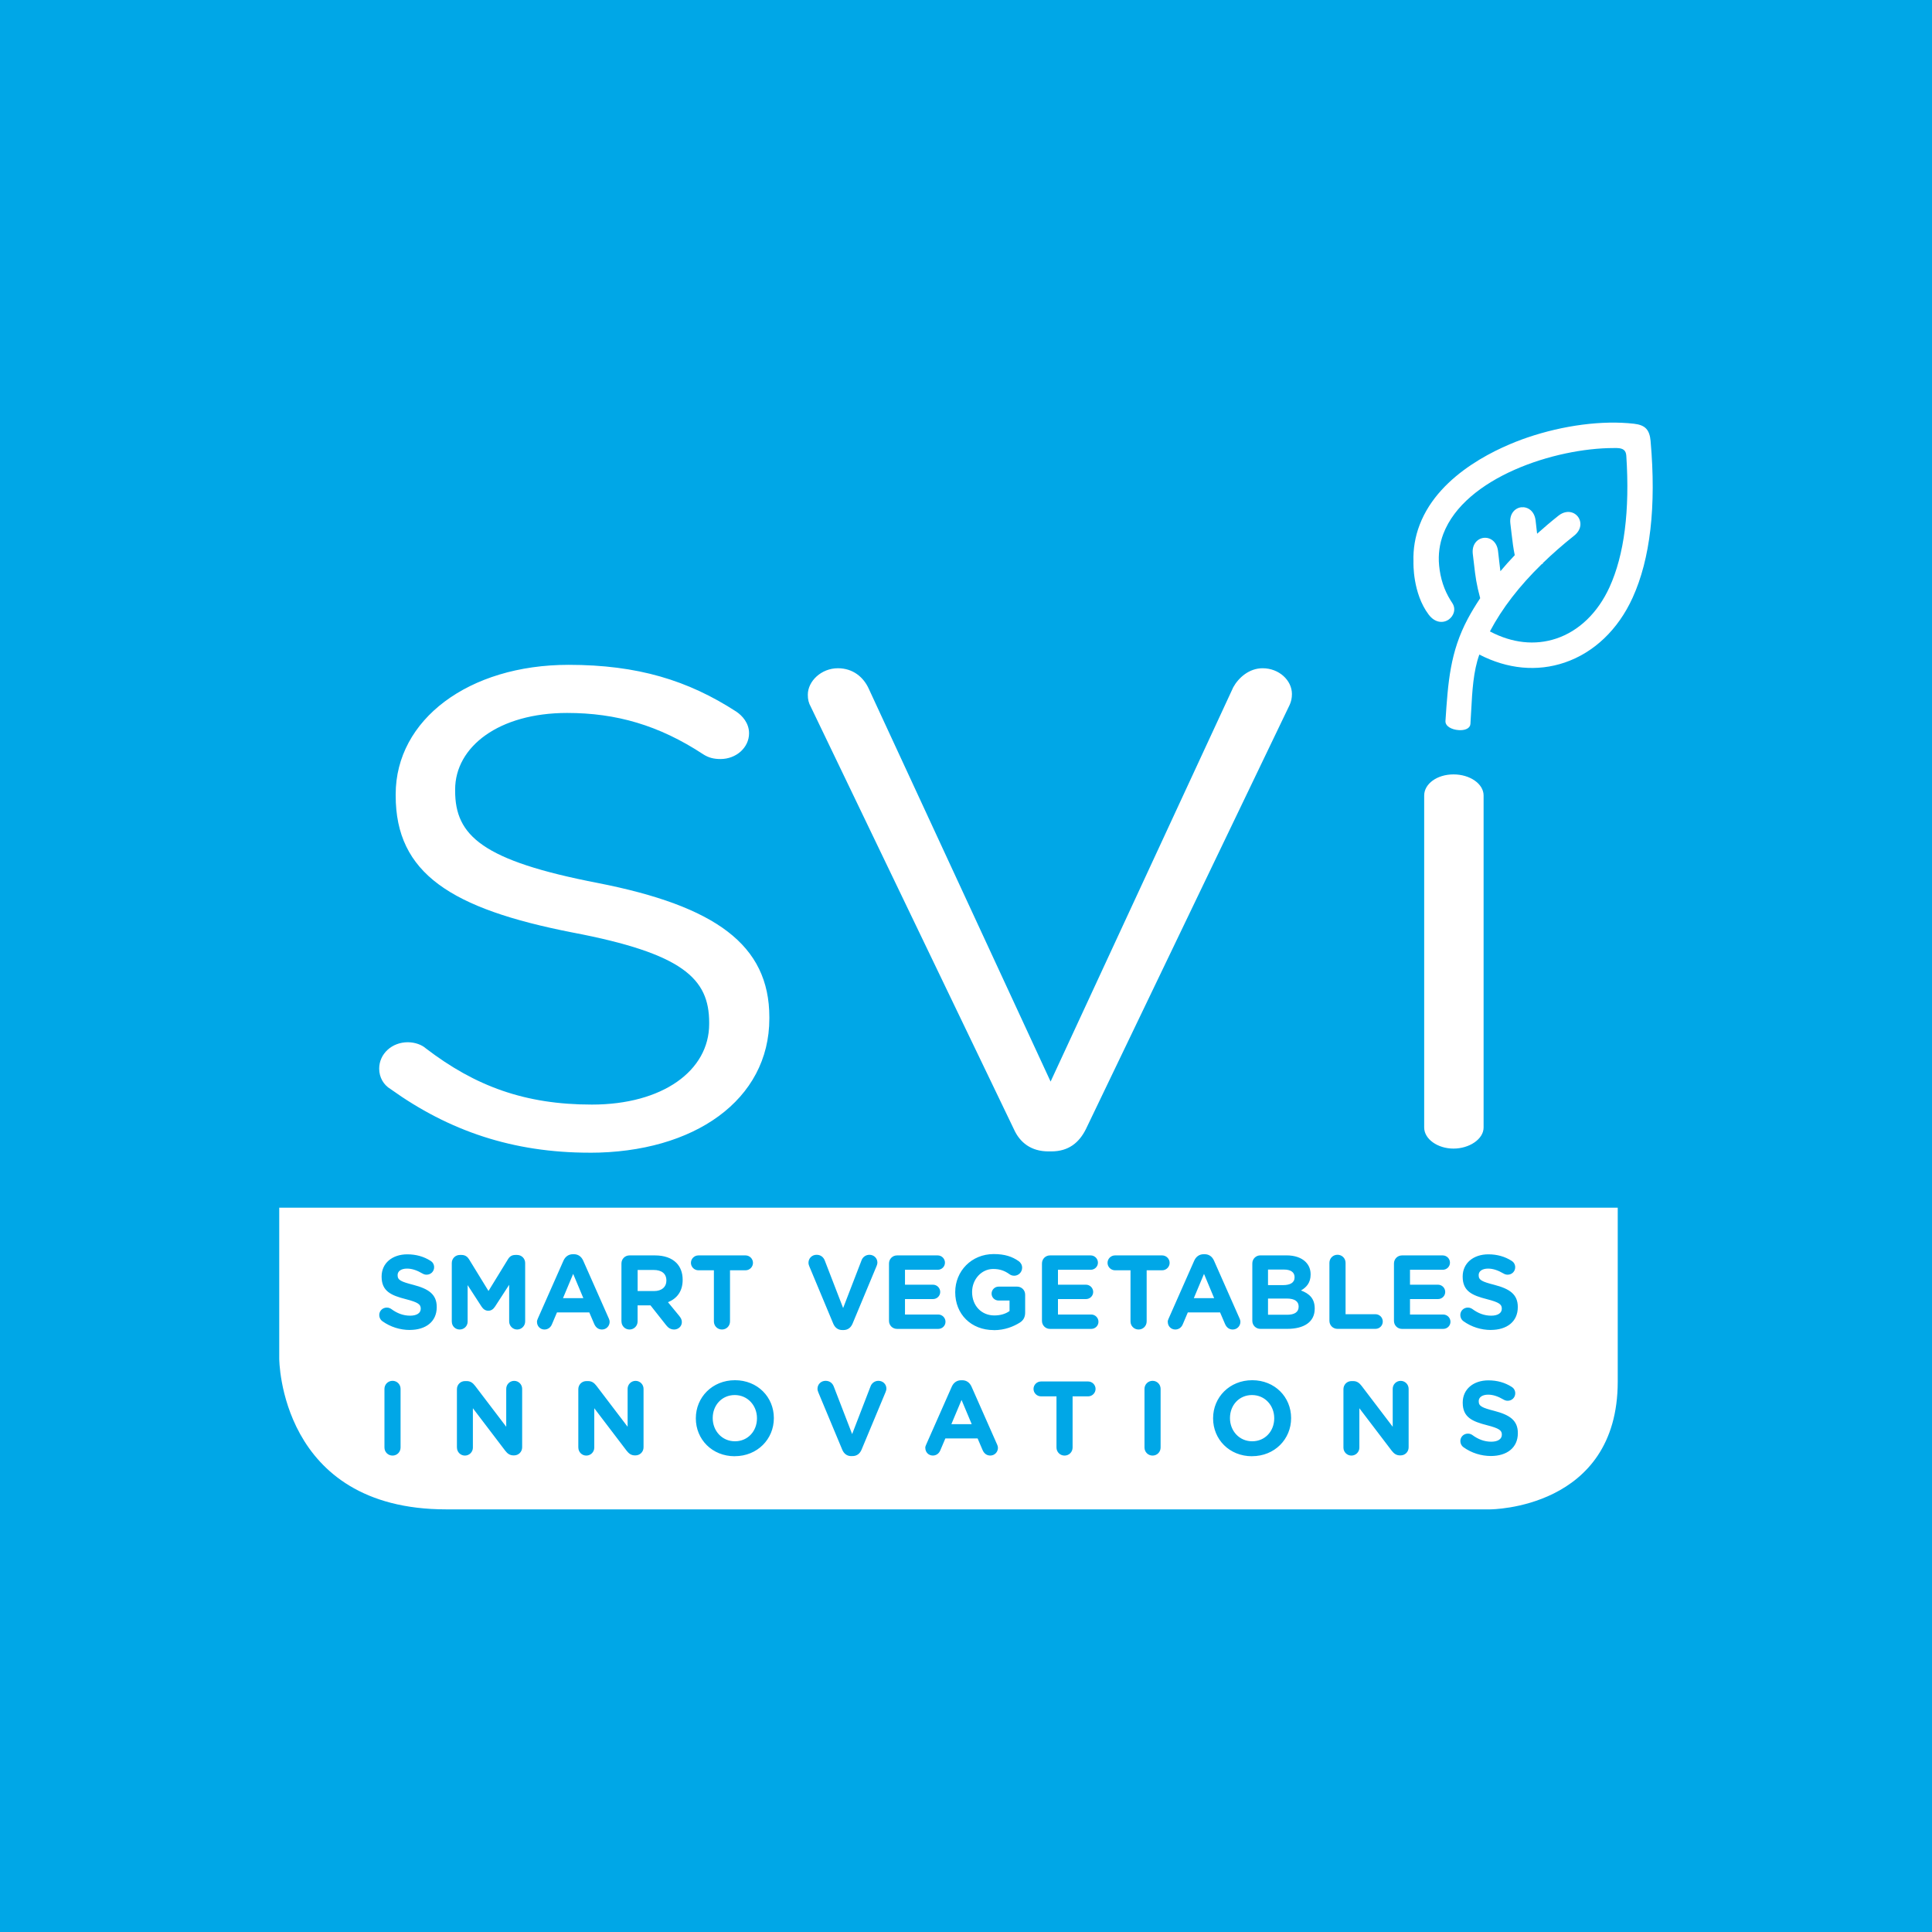 <svg width="512" height="512" viewBox="0 0 512 512" fill="none" xmlns="http://www.w3.org/2000/svg">
<rect width="512" height="512" fill="#00A7E7"/>
<g clip-path="url(#clip0_1332_862)">
<path d="M74 320.047V360.027C74 360.027 74 399.997 118.232 399.997H394.904C394.904 399.997 428.717 399.997 428.717 366.133V320.047" fill="white"/>
<path d="M377.424 298.8C377.424 301.879 381.006 304.388 385.196 304.388C389.385 304.388 393.169 301.879 393.169 298.8V210.813C393.169 207.745 389.588 205.225 385.196 205.225C380.803 205.225 377.424 207.745 377.424 210.813V298.8ZM277.822 305.13H278.623C283.209 305.13 285.998 302.793 287.784 299.207L341.775 186.795C342.181 185.89 342.374 184.996 342.374 183.919C342.374 180.323 338.985 177.092 334.603 177.092C331.011 177.092 328.222 179.611 326.832 182.121L278.42 286.628L230.211 182.477C228.811 179.429 226.032 177.092 222.045 177.092C217.662 177.092 214.081 180.506 214.081 184.102C214.081 185.362 214.284 186.256 214.882 187.333L268.671 299.207C270.264 302.793 273.256 305.13 277.832 305.13M156.275 305.486C183.971 305.486 203.885 291.475 203.885 269.925V269.57C203.885 250.357 189.54 240.115 158.467 234.009C127.788 228.086 120.616 221.441 120.616 209.584V209.228C120.616 197.92 132.171 188.939 150.3 188.939C163.245 188.939 174.607 192.169 186.355 199.891C187.755 200.795 189.145 201.151 190.94 201.151C195.12 201.151 198.509 198.103 198.509 194.323C198.509 191.631 196.713 189.65 195.12 188.583C182.368 180.323 169.017 176.188 150.685 176.188C124.187 176.188 104.861 190.727 104.861 210.488V210.844C104.861 231.489 119.601 240.826 151.68 247.116C180.968 252.683 187.938 259.328 187.938 271.002V271.358C187.938 283.753 175.581 292.725 156.864 292.725C139.13 292.725 125.982 287.878 112.835 277.82C111.84 276.926 110.045 276.204 108.056 276.204C103.877 276.204 100.488 279.252 100.488 283.215C100.488 285.552 101.685 287.523 103.481 288.6C119.013 299.735 135.955 305.476 156.275 305.476" fill="white"/>
<path d="M437.44 116.977C437.167 113.858 436.01 112.639 433.017 112.293C424.688 111.348 414.371 112.679 404.733 115.961C397.936 118.278 381.542 125.176 376.226 139.075C375.019 142.215 374.471 145.507 374.583 148.839C374.572 149.175 374.339 157.191 378.61 162.871C380.345 165.167 382.546 165.177 383.956 164.161C385.214 163.257 385.955 161.428 384.859 159.792C384.697 159.548 384.535 159.304 384.383 159.05C382.698 156.317 381.714 153.31 381.38 149.855C381.106 146.97 381.481 144.156 382.496 141.483C388.238 126.477 412.109 118.735 427.661 118.735C427.935 118.735 428.198 118.735 428.472 118.735C430.167 118.765 430.897 119.365 430.988 120.777C431.942 135.306 430.451 147.031 426.535 155.616C423.44 162.393 418.429 167.229 412.403 169.231C406.783 171.1 400.726 170.44 394.842 167.331C398.098 161.164 402.654 155.281 408.568 149.51L408.883 149.368L408.852 149.236C411.378 146.787 414.127 144.369 417.171 141.951C418.398 140.986 418.987 139.695 418.794 138.415C418.632 137.287 417.871 136.322 416.806 135.895C415.588 135.418 414.209 135.702 413.001 136.668C411.003 138.253 409.136 139.848 407.351 141.443C407.33 141.24 407.31 141.067 407.28 140.843C407.188 140.01 407.077 139.055 406.945 137.897C406.63 135.357 404.825 134.249 403.13 134.432C401.477 134.635 399.955 136.17 400.259 138.72C400.381 139.685 400.472 140.528 400.564 141.29C400.838 143.648 401.04 145.263 401.426 147.132C400.077 148.535 398.819 149.957 397.622 151.379C397.52 150.628 397.429 149.855 397.327 148.931C397.236 148.098 397.135 147.153 396.993 146.005C396.678 143.465 394.852 142.337 393.178 142.54C391.514 142.743 390.003 144.277 390.307 146.818C390.429 147.773 390.52 148.606 390.611 149.358C391.017 152.934 391.271 154.824 392.265 158.532C391.078 160.331 389.962 162.139 388.978 163.988C384.271 172.817 383.743 180.854 383.064 191.035C382.962 192.477 384.727 193.361 386.523 193.483C386.675 193.493 386.817 193.503 386.969 193.503C388.562 193.503 389.607 192.874 389.678 191.847C389.759 190.689 389.82 189.521 389.881 188.352C390.155 183.181 390.449 177.837 392.042 173.468C399.539 177.329 407.351 178.05 414.635 175.591C422.406 172.96 428.807 166.864 432.652 158.42C437.349 148.118 438.952 134.168 437.43 116.967L437.44 116.977Z" fill="white"/>
<path d="M395.104 385.856C399.304 385.856 402.246 383.692 402.246 379.821V379.77C402.246 376.377 400.024 374.954 396.078 373.918C392.709 373.054 391.877 372.638 391.877 371.358V371.297C391.877 370.352 392.74 369.6 394.383 369.6C395.712 369.6 397.051 370.077 398.472 370.911C398.806 371.104 399.141 371.215 399.557 371.215C400.673 371.215 401.556 370.352 401.556 369.234C401.556 368.401 401.079 367.812 400.612 367.537C398.867 366.42 396.808 365.81 394.444 365.81C390.467 365.81 387.637 368.147 387.637 371.683V371.734C387.637 375.605 390.163 376.692 394.079 377.698C397.335 378.531 398.005 379.09 398.005 380.177V380.227C398.005 381.365 396.95 382.066 395.195 382.066C393.308 382.066 391.695 381.396 390.224 380.319C389.94 380.116 389.554 379.923 389.006 379.923C387.891 379.923 387.008 380.786 387.008 381.904C387.008 382.574 387.343 383.184 387.82 383.519C389.98 385.074 392.567 385.856 395.124 385.856M356.025 383.631C356.025 384.8 356.969 385.744 358.136 385.744C359.302 385.744 360.246 384.8 360.246 383.631V373.197L368.808 384.444C369.396 385.196 370.005 385.694 371.03 385.694H371.172C372.369 385.694 373.302 384.749 373.302 383.55V368.056C373.302 366.887 372.359 365.942 371.192 365.942C370.025 365.942 369.082 366.887 369.082 368.056V378.104L360.824 367.253C360.235 366.501 359.627 366.003 358.602 366.003H358.156C356.959 366.003 356.025 366.948 356.025 368.147V383.651V383.631ZM331.85 381.955C328.401 381.955 325.956 379.171 325.956 375.828V375.777C325.956 372.435 328.34 369.702 331.789 369.702C335.238 369.702 337.683 372.485 337.683 375.828V375.889C337.683 379.232 335.289 381.955 331.85 381.955ZM331.799 385.907C337.805 385.907 342.157 381.376 342.157 375.838V375.787C342.157 370.25 337.856 365.77 331.85 365.77C325.844 365.77 321.482 370.301 321.482 375.838V375.899C321.482 381.436 325.783 385.917 331.789 385.917M303.302 383.601C303.302 384.8 304.246 385.744 305.443 385.744C306.64 385.744 307.573 384.8 307.573 383.601V368.066C307.573 366.867 306.63 365.932 305.443 365.932C304.256 365.932 303.302 366.877 303.302 368.066V383.601ZM279.979 383.601C279.979 384.8 280.922 385.744 282.12 385.744C283.317 385.744 284.25 384.8 284.25 383.601V370.047H288.369C289.454 370.047 290.337 369.153 290.337 368.076C290.337 366.999 289.444 366.105 288.369 366.105H275.87C274.785 366.105 273.892 366.999 273.892 368.076C273.892 369.153 274.785 370.047 275.87 370.047H279.979V383.601ZM252.121 377.423L254.82 371.002L257.518 377.423H252.131H252.121ZM245.222 383.733C245.222 384.85 246.085 385.734 247.201 385.734C248.093 385.734 248.814 385.226 249.169 384.403L250.528 381.203H259.08L260.389 384.261C260.775 385.155 261.444 385.734 262.438 385.734C263.575 385.734 264.467 384.82 264.467 383.672C264.467 383.397 264.386 383.113 264.244 382.808L257.467 367.476C256.991 366.42 256.159 365.78 254.992 365.78H254.738C253.572 365.78 252.709 366.42 252.233 367.476L245.456 382.808C245.314 383.113 245.202 383.418 245.202 383.723M225.622 385.876H225.907C227.073 385.876 227.875 385.236 228.321 384.18L234.682 368.929C234.793 368.675 234.905 368.32 234.905 367.984C234.905 366.816 233.962 365.932 232.795 365.932C231.77 365.932 231.02 366.603 230.746 367.294L225.825 380.045L220.956 367.436C220.621 366.572 219.901 365.932 218.785 365.932C217.588 365.932 216.644 366.846 216.644 368.045C216.644 368.401 216.756 368.736 216.898 369.072L223.208 384.19C223.654 385.247 224.456 385.887 225.622 385.887M194.772 381.955C191.322 381.955 188.878 379.171 188.878 375.828V375.777C188.878 372.435 191.272 369.702 194.711 369.702C198.15 369.702 200.605 372.485 200.605 375.828V375.889C200.605 379.232 198.211 381.955 194.772 381.955ZM194.711 385.907C200.717 385.907 205.079 381.376 205.079 375.838V375.787C205.079 370.25 200.778 365.77 194.772 365.77C188.766 365.77 184.404 370.301 184.404 375.838V375.899C184.404 381.436 188.705 385.917 194.711 385.917M153.269 383.631C153.269 384.8 154.212 385.744 155.379 385.744C156.546 385.744 157.489 384.8 157.489 383.631V373.197L166.051 384.444C166.64 385.196 167.249 385.694 168.273 385.694H168.405C169.602 385.694 170.546 384.749 170.546 383.55V368.056C170.546 366.887 169.602 365.942 168.435 365.942C167.269 365.942 166.325 366.887 166.325 368.056V378.104L158.067 367.253C157.479 366.501 156.87 366.003 155.846 366.003H155.399C154.202 366.003 153.259 366.948 153.259 368.147V383.651L153.269 383.631ZM121.099 383.631C121.099 384.8 122.043 385.744 123.209 385.744C124.376 385.744 125.32 384.8 125.32 383.631V373.197L133.882 384.444C134.46 385.196 135.079 385.694 136.104 385.694H136.235C137.433 385.694 138.376 384.749 138.376 383.55V368.056C138.376 366.887 137.433 365.942 136.266 365.942C135.099 365.942 134.156 366.887 134.156 368.056V378.104L125.898 367.253C125.309 366.501 124.701 366.003 123.676 366.003H123.23C122.033 366.003 121.089 366.948 121.089 368.147V383.651L121.099 383.631ZM101.885 383.601C101.885 384.8 102.828 385.744 104.025 385.744C105.222 385.744 106.156 384.8 106.156 383.601V368.066C106.156 366.867 105.212 365.932 104.025 365.932C102.838 365.932 101.885 366.877 101.885 368.066V383.601Z" fill="#00A7E7"/>
<path d="M395.09 352.447C399.29 352.447 402.232 350.283 402.232 346.412V346.361C402.232 342.967 400.011 341.545 396.064 340.509C392.696 339.645 391.864 339.228 391.864 337.948V337.887C391.864 336.942 392.727 336.191 394.37 336.191C395.699 336.191 397.038 336.668 398.458 337.501C398.793 337.694 399.128 337.806 399.544 337.806C400.66 337.806 401.543 336.942 401.543 335.835C401.543 335.002 401.066 334.413 400.599 334.138C398.854 333.021 396.795 332.411 394.431 332.411C390.454 332.411 387.624 334.748 387.624 338.284V338.334C387.624 342.205 390.15 343.293 394.066 344.298C397.322 345.131 397.992 345.69 397.992 346.777V346.838C397.992 347.976 396.937 348.667 395.182 348.667C393.285 348.667 391.672 347.997 390.211 346.92C389.927 346.727 389.541 346.523 388.993 346.523C387.877 346.523 386.995 347.387 386.995 348.505C386.995 349.175 387.329 349.785 387.806 350.12C389.967 351.675 392.554 352.457 395.111 352.457M371.554 352.172H382.47C383.525 352.172 384.387 351.339 384.387 350.283C384.387 349.226 383.525 348.362 382.47 348.362H373.664V344.268H381.08C382.135 344.268 382.998 343.435 382.998 342.378C382.998 341.321 382.135 340.458 381.08 340.458H373.664V336.506H382.338C383.393 336.506 384.256 335.672 384.256 334.616C384.256 333.559 383.393 332.695 382.338 332.695H371.554C370.357 332.695 369.414 333.64 369.414 334.839V350.039C369.414 351.238 370.357 352.172 371.554 352.172ZM352.309 350.029C352.309 351.228 353.253 352.162 354.45 352.162H364.503C365.589 352.162 366.451 351.299 366.451 350.222C366.451 349.145 365.589 348.281 364.503 348.281H356.59V334.667C356.59 333.468 355.647 332.523 354.45 332.523C353.253 332.523 352.309 333.468 352.309 334.667V350.029ZM336.037 348.413V344.126H340.987C343.189 344.126 344.153 344.938 344.153 346.239V346.3C344.153 347.743 343.016 348.423 341.119 348.423H336.027L336.037 348.413ZM336.037 340.57V336.445H340.267C342.073 336.445 343.077 337.166 343.077 338.456V338.507C343.077 339.96 341.88 340.57 339.993 340.57H336.037ZM331.877 350.029C331.877 351.228 332.821 352.162 334.018 352.162H341.129C345.522 352.162 348.414 350.384 348.414 346.818V346.767C348.414 344.146 347.024 342.835 344.772 341.982C346.161 341.2 347.328 339.98 347.328 337.776V337.725C347.328 336.394 346.882 335.296 345.999 334.413C344.883 333.305 343.138 332.685 340.916 332.685H334.018C332.821 332.685 331.877 333.63 331.877 334.829V350.029ZM316.376 344.024L319.074 337.593L321.763 344.024H316.376ZM309.477 350.334C309.477 351.451 310.34 352.335 311.456 352.335C312.348 352.335 313.069 351.827 313.424 351.004L314.783 347.804H323.335L324.644 350.862C325.029 351.756 325.699 352.335 326.693 352.335C327.829 352.335 328.722 351.421 328.722 350.273C328.722 349.998 328.641 349.714 328.499 349.409L321.722 334.077C321.245 333.021 320.414 332.38 319.247 332.38H318.993C317.827 332.38 316.964 333.021 316.487 334.077L309.711 349.409C309.569 349.714 309.457 350.019 309.457 350.323M299.596 350.191C299.596 351.39 300.54 352.335 301.737 352.335C302.934 352.335 303.877 351.39 303.877 350.191V336.638H307.986C309.072 336.638 309.964 335.744 309.964 334.667C309.964 333.59 309.072 332.695 307.986 332.695H295.487C294.402 332.695 293.509 333.59 293.509 334.667C293.509 335.744 294.402 336.638 295.487 336.638H299.596V350.191ZM278.261 352.172H289.187C290.243 352.172 291.105 351.339 291.105 350.283C291.105 349.226 290.243 348.362 289.187 348.362H280.372V344.268H287.787C288.843 344.268 289.705 343.435 289.705 342.378C289.705 341.321 288.843 340.458 287.787 340.458H280.372V336.506H289.045C290.1 336.506 290.963 335.672 290.963 334.616C290.963 333.559 290.1 332.695 289.045 332.695H278.261C277.064 332.695 276.131 333.64 276.131 334.839V350.039C276.131 351.238 277.074 352.172 278.261 352.172ZM263.369 352.508C266.29 352.508 268.593 351.532 270.176 350.557C271.201 349.947 271.677 349.084 271.677 347.834V343.099C271.677 341.901 270.734 340.966 269.537 340.966H264.647C263.622 340.966 262.78 341.799 262.78 342.825C262.78 343.851 263.612 344.654 264.647 344.654H267.538V347.438C266.453 348.22 265.063 348.606 263.511 348.606C260.061 348.606 257.616 345.985 257.616 342.419V342.368C257.616 339.056 260.092 336.292 263.196 336.292C265.032 336.292 266.28 336.8 267.457 337.633C267.761 337.857 268.157 338.08 268.766 338.08C269.932 338.08 270.876 337.135 270.876 335.957C270.876 335.124 270.399 334.534 269.983 334.23C268.238 333.01 266.29 332.34 263.338 332.34C257.444 332.34 253.143 336.871 253.143 342.409V342.47C253.143 348.23 257.312 352.487 263.369 352.487M237.732 352.172H248.648C249.703 352.172 250.566 351.339 250.566 350.283C250.566 349.226 249.703 348.362 248.648 348.362H239.832V344.268H247.248C248.303 344.268 249.166 343.435 249.166 342.378C249.166 341.321 248.303 340.458 247.248 340.458H239.832V336.506H248.506C249.561 336.506 250.424 335.672 250.424 334.616C250.424 333.559 249.561 332.695 248.506 332.695H237.732C236.535 332.695 235.592 333.64 235.592 334.839V350.039C235.592 351.238 236.535 352.172 237.732 352.172ZM223.235 352.477H223.519C224.686 352.477 225.487 351.837 225.934 350.781L232.295 335.53C232.406 335.276 232.518 334.921 232.518 334.585C232.518 333.417 231.574 332.533 230.408 332.533C229.383 332.533 228.632 333.203 228.358 333.894L223.438 346.645L218.569 334.037C218.234 333.173 217.514 332.533 216.398 332.533C215.201 332.533 214.257 333.447 214.257 334.646C214.257 335.012 214.369 335.347 214.511 335.672L220.821 350.781C221.267 351.837 222.069 352.477 223.235 352.477ZM189.189 350.191C189.189 351.39 190.132 352.335 191.329 352.335C192.527 352.335 193.46 351.39 193.46 350.191V336.638H197.579C198.664 336.638 199.547 335.744 199.547 334.667C199.547 333.59 198.654 332.695 197.579 332.695H185.08C183.995 332.695 183.102 333.59 183.102 334.667C183.102 335.744 183.995 336.638 185.08 336.638H189.189V350.191ZM168.98 342.155V336.556H173.241C175.321 336.556 176.599 337.501 176.599 339.34V339.391C176.599 341.037 175.402 342.144 173.322 342.144H168.98V342.155ZM164.699 350.191C164.699 351.39 165.643 352.335 166.829 352.335C168.016 352.335 168.97 351.39 168.97 350.191V345.934H172.389L176.558 351.217C177.066 351.858 177.695 352.335 178.669 352.335C179.693 352.335 180.698 351.553 180.698 350.364C180.698 349.693 180.414 349.246 179.998 348.718L177.025 345.101C179.389 344.126 180.911 342.236 180.911 339.178V339.127C180.911 337.288 180.322 335.754 179.247 334.667C177.969 333.386 176.051 332.695 173.576 332.695H166.819C165.622 332.695 164.689 333.64 164.689 334.839V350.201L164.699 350.191ZM149.198 344.024L151.896 337.593L154.595 344.024H149.208H149.198ZM142.309 350.334C142.309 351.451 143.172 352.335 144.277 352.335C145.17 352.335 145.89 351.827 146.245 351.004L147.605 347.804H156.167L157.476 350.862C157.872 351.756 158.531 352.335 159.535 352.335C160.672 352.335 161.564 351.421 161.564 350.273C161.564 349.998 161.473 349.714 161.341 349.409L154.554 334.077C154.077 333.021 153.245 332.38 152.079 332.38H151.835C150.669 332.38 149.806 333.021 149.329 334.077L142.543 349.409C142.411 349.714 142.299 350.019 142.299 350.323M119.737 350.252C119.737 351.421 120.65 352.335 121.816 352.335C122.983 352.335 123.927 351.421 123.927 350.252V340.57L127.619 346.269C128.066 346.94 128.624 347.357 129.405 347.357C130.186 347.357 130.734 346.94 131.18 346.269L134.934 340.478V350.191C134.934 351.36 135.877 352.335 137.044 352.335C138.211 352.335 139.174 351.39 139.174 350.191V334.717C139.174 333.518 138.231 332.574 137.044 332.574H136.567C135.705 332.574 135.096 332.939 134.65 333.661L129.456 342.124L124.282 333.691C123.886 333.051 123.257 332.574 122.334 332.574H121.867C120.67 332.574 119.727 333.518 119.727 334.717V350.252H119.737ZM108.598 352.447C112.798 352.447 115.74 350.283 115.74 346.412V346.361C115.74 342.967 113.518 341.545 109.572 340.509C106.214 339.645 105.372 339.228 105.372 337.948V337.887C105.372 336.942 106.234 336.191 107.877 336.191C109.216 336.191 110.545 336.668 111.966 337.501C112.301 337.694 112.635 337.806 113.051 337.806C114.157 337.806 115.05 336.942 115.05 335.835C115.05 335.002 114.583 334.413 114.106 334.138C112.361 333.021 110.302 332.411 107.938 332.411C103.961 332.411 101.131 334.748 101.131 338.284V338.334C101.131 342.205 103.657 343.293 107.573 344.298C110.819 345.131 111.499 345.69 111.499 346.777V346.838C111.499 347.976 110.444 348.667 108.689 348.667C106.802 348.667 105.189 347.997 103.718 346.92C103.444 346.727 103.048 346.523 102.501 346.523C101.395 346.523 100.502 347.387 100.502 348.505C100.502 349.175 100.837 349.785 101.314 350.12C103.485 351.675 106.061 352.457 108.618 352.457" fill="#00A7E7"/>
</g>
<defs>
<clipPath id="clip0_1332_862">
<rect width="364" height="288" fill="white" transform="translate(74 112)"/>
</clipPath>
</defs>
</svg>
